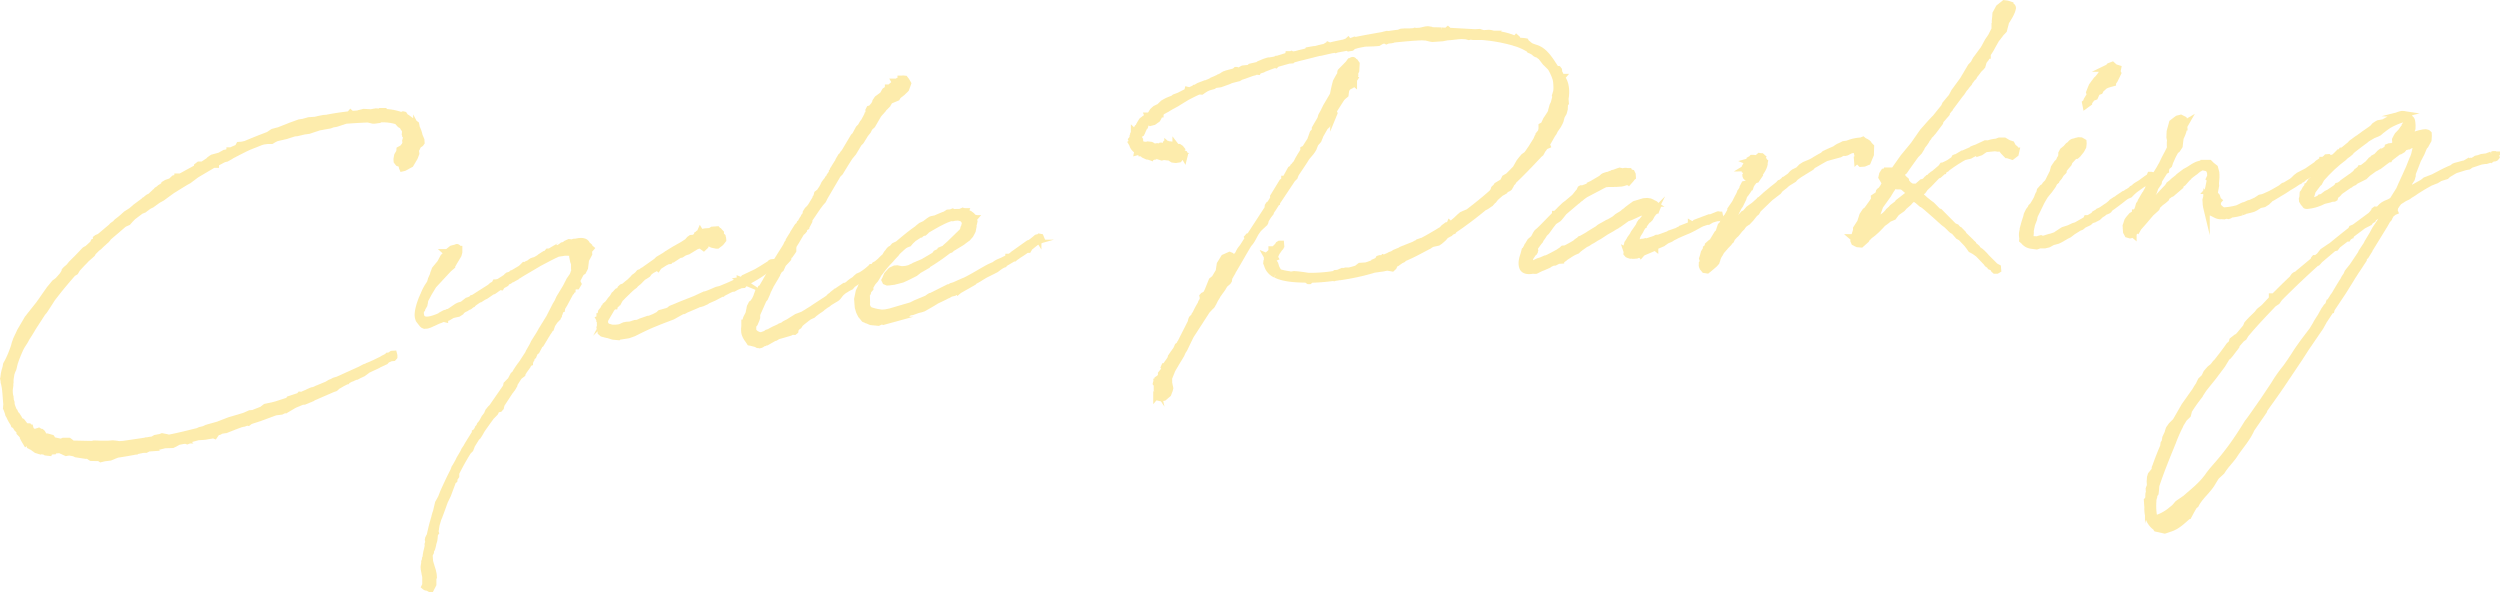 <svg xmlns="http://www.w3.org/2000/svg" viewBox="0 0 1099.88 260.56"><defs><style>.cls-1{opacity:0.4;}.cls-2{fill:#fbcf2f;stroke:#fbcf2f;stroke-miterlimit:10;stroke-width:2.86px;}</style></defs><g id="レイヤー_2" data-name="レイヤー 2"><g id="メイン"><g id="_3ページ目" data-name="3ページ目"><g class="cls-1"><path class="cls-2" d="M60.17,90.75l3.14-2.33.24-.28a2.92,2.92,0,0,0,1-.73l.75-.58.77-.32,1.86-1.71.24-.28.39-.16.48-.69.76-.45.62-.57.76-.45,1-.73.11-.41,1-.6,1.93-.66,1.37-1.28.77-.19.77-.32v-.26h.13l0,.26.52,0,.14.12.63-.44,7.75-4.24.25-.28-.77.32,0-.4.75-.58.79,0,0,.53,2-1.33,1.51-1,.36-.42,1.26-.89,3.24-.88,2.16-1.21,1.17-.21.63-.44.39-.16,0-.26h.13l0,.26a30.69,30.69,0,0,1,3.58-1.57l0-.26.47-.83,1.19-.08,1.69-.38c3.33-1.42,6.54-2.7,10-4l2-1.33,2.72-.72,5.26-2.08,3.61-1.31,1.7-.25,2.46-.7,2.88-.2,1.56-.38,2.09-.41,1.31-.09c3-.6,6.26-1.1,9.27-1.44l.91-.19.36-.43.14.13.81.2,2.5-.17.25-.15h.13l.52-.17,1.42-.36,2.25.11h.14l.66.08,2.35-.43.93.07.53.1.52-.17.12-.14.26,0-.23.41.39,0a23.3,23.3,0,0,1,8.27,1.27l.41.11.76-.32.41.1.59.89.82.47,1.95,1.44L183,54.71l.19.91,0,.39a12.92,12.92,0,0,1,1.32,3.74l.78,1.79.09,1.18c-.48.7-.62.71-.63.44l-.49.57-.51.3a3.53,3.53,0,0,1-.8,1.77l-.12.14.24,1.57-.67,1.76-1.77,3-2.79,1.52-.78.19-.16-.39-.1-1.44.47-.83c0-.13-.26,0-.27-.11l-.38.29-.51.3-.39,0c-.12.14-.12.14-.13,0l-.41-.11-.58-.75-.06-.92.28-1.6.94-1.65.07-.93,1.4-.76.36-.55.63-.44,0-.53.33-.94-.18-.65.21-.81.77-.31.26,0,0-.26-.43-.5-.55-.36-.28-.24,0-.27-.15-.25.08-.8-.1-1.44-.14-.13-.42-.23-.59-1-1-.6-.57-.62,0-.52-.54-.23a20.89,20.89,0,0,0-7.2-1l-.39,0-.51.3-2.09.28-.65,0-1.75-.41-.27-.11c-3.69.12-6.71.33-9.73.54h-.13L147.9,54.4l-1.43.23-1.29.48-4.82.87-4.52,1.5-2.09.28-3.11.75-1.06.07-2.71.85-1,.34-4.16.95-1,.46-1.27.75h-1.84l-2,.27a.78.78,0,0,1-.51.17l-5.27,2.08c-2.17.94-4.46,2.16-8.29,4.14l-.12.14-1.77,1-.91.2h-.13l-3.44,1.82-.24.28,0,.4-.39,0,0-.39-8.11,4.79L83,79.39l-1.4.76L80.21,81l-4.55,2.82-4.39,3.21L69.48,88l-2.76,2-1.28.62-2.13,1.6L62,92.73l-3.51,2.63-1.11,1.13-1.1,1.26-1.8.79-.12.14-6.72,5.75-.36.55-.49.56-2.23,2-1,1-1,.73-.25.28L40.87,111l-.35.69-2.73,2.43-.49.57c-1,1-2.22,2.26-3.44,3.67l-.71,1.23L32,120.3c-2.32,2.67-5.13,5.91-7.79,9.39L23,131.23l-3.1,4.83-.6.84-.61.7-1.79,2.76L14.54,144l-1.3,2.2-1.67,2.63-.58,1.1-1.66,2.62a56.13,56.13,0,0,0-2.93,7.2l-.61,2.55-.35.68-.33.95L5,164,4.53,167l0,1.32-.09.53,0,.79-.26,1.87A16,16,0,0,0,4.36,174l.18.65.09,1.31L5,177.1l0,.78a20.23,20.23,0,0,0,1.13,3l.28.25.32.76V182l.71.74L8.23,184l0,.26.86,1,.54.23,1.45,1.88a.27.27,0,0,1,.28.24l1.2.05.3.51.39,0,.18.65.44.63.14.12.82.47.67.08,1.55-.5.55.36.53.09.42.37.75,1.27.71.61.77-.19,1.89.53.44.63.29.37.27.12,3.22.69,1-.46,2.37,0,.84.61.57.62,8.72.18,1-.21h.13l2.52.09,3.56,0,2.1-.15,1.47.16.14.12.52,0,.67.08,1.84-.13L63.7,194l.51-.16.79-.06a12.19,12.19,0,0,1,2.09-.28l1.27-.75,2.21-.42.77-.31,2,.39.68.21.78-.05c4.17-.82,8.32-1.9,12.21-2.84l1-.46,1.69-.39,1.28-.61,5-1.41,5-1.94,1.81-.52,4.66-1.38L110,181.9l1.31-.1,4-1.59,1.5-1.16,2.86-.6.78-.19,1.3-.35,5.16-1.68.35-.56,3.49-1.16.9-.33.36-.42.67.08,2.18-.94,1.28-.62,1.15-.47,1-.21,1.28-.62h.13l.64-.3,3.46-1.43,1.52-.9.9-.33.76-.45,1.68-.51,10-4.53,1.65-.9,1.42-.5.12-.14c2.19-.81,4.09-1.87,6.14-2.8l.38-.29,1.78-.92.37-.29.13-.14.78-.06.76-.58.25-.15.79-.05.17.65,0,.65-.37.42-1.05.08-1.79.78-.61.71-3.32,1.55-.13.14-1,.47-3.71,1.71V163l-.37.29-1.38,1-1.66.77-1.15.61-.39,0-1.66.78-.52.16-1.4.76-.24.28h-.14c-1.14.61-2.16,1.08-3.05,1.67l-.89.46-1.12,1-1,.33-8.71,3.78-.37.29-3.47,1.43-.92.06-3.46,1.43-.51.3a.78.78,0,0,0-.51.17l-1.53.77-1.42.49-.49.57-1.28.61-2.61.32L113.94,184h-.13c-1.16.48-2.71.85-3.87,1.33l-.75.58-.4-.1-1.55.5-.4,0c-.13,0-.12.14-.25.15l-.52,0-.13.14-1.8.66-1.67.64-2.82,1.12-.42-.23H99.1l-.36.42-1.44.23-.76.45-1.29.36-.35.68-.48.69-.55-.22-1,.2-1.43.23-1.31.23-3,.21-4,1.07,0,.4-.77.31-.67-.21v-.13a2.38,2.38,0,0,0-.91.19h-.13l-2.08.41-.64.31-.76.45-1.28.61-3.42.11-2.21.55-.66-.08-1.44.23.17.52-2.76.19a.83.83,0,0,0-.52.17l-.89.45-1.19,0-3,.6-.12.14h-.13c-4.17.82-7.83,1.34-7.83,1.34h-.13l-.9.33-2.44,1-2.49.3-1.56.38-.69-.48-.66,0-2.9-.06-1.52-1-.92.07-4.14-.64-1-.46-2.14-.38-1.31.23-1.49-.69-1-.46c-.26,0-.4-.1-.54-.1l-1.31.1-.8-.21-.53,0-.09.67-1.44.1-.23.55-1.46-.17-.28-.24-.94-.2-.53-.09-.27-.12-.39.16-1.75-.53-1.67-1.21-1.1-.58,0-.53h.13l-1.65-.95-.25.15-.75-1.26-.61-1.15-.05-.66L8.67,190.3l0-.53h.13l-1-1-.28-.25L7,187.64v-.13l-.42-.37-.41-.23L6,186.39l-.15-.25a16.33,16.33,0,0,1-1.66-3l-.45-.76-.19-.78-.65-1.8-.15-.26.14-1.72c-.37-3.41-.35-7-1.2-9.68l0-.53-.21-1,.11-.4a16.58,16.58,0,0,1,.89-4.29v-.13l.1-.4.19-1.07.7-1.24a44.38,44.38,0,0,0,2.82-6.93A14.74,14.74,0,0,1,7,149.9l.11-.41,1.49-3.14.23-.54,3.3-5.64,2.42-3.07,2.67-3.36,4.08-5.83.48-.69,2.31-2.8,1.38-1,2-2.25.95-1.52.09-.53.49-.56,1.37-1.15,1-1.26,3-3L37.37,110l1.14-.61L41.12,107l0-.26.11-.28.77-.31.38-.29-.07-.92.38-.29,1.15-.48,2.74-2.3,2.37-2,.49-.56,1.38-1,.61-.7,1.88-1.45,2.24-2,2.14-1.34,1.87-1.58.13-.14Z"/><path class="cls-2" d="M219.6,124l3-1.93.49-.56.38-.29,1.16-.35.37-.29.25-.28.52-.17,3.29-1.94.5-.43,1-1,.41.11.75-.58.38-.16,1-.47.24-.28.63-.44.9-.33.4,0,1.26-.74a12.85,12.85,0,0,1,1.15-.61l.11-.27,1.39-.89.39-.16.12-.14.65-.18.73-.84.65,0,.15.25a1.83,1.83,0,0,0,.64-.3l2.41-1.49.53.09,1.27-.75.75-.58.91-.19.62-.57,1-.47.39-.16,1.46.16.64-.31,1-.07c2.47-.57,4.33-.3,4.71,1.25v.14l.26,0,.7.61.05.66.39,0,.28.24-.24.28-.39.16-.21.68.09,1.31-1.4,2.61-.42,3.46-.81,1.64-.88.59-.82,1.51-.81,1.64-.58,1.09.65,0,.31.64-.59,1-.66,0,0-.66-.24.41-.62.57-.46,1,0,.39-.39.16c-.12.14-.24.28-.23.41l0,.4-.37.42-2.57,4.8-.12.14a8.56,8.56,0,0,1-.83,1.38l-.09.53h-.13l-.82,1.51v.13l-.11.4-.35.56,0,.39-.49.43,0,.53-1.23,1.27-1.19,1.8-.55,1.62-.25.15-.47.83-.6.83-3.08,5.1-.51.3-.22.54-1.17,2.19-.63.44c0,.13-.11.28-.23.42l-.57,1.36-.5.43-.46.95v.13l-.12.14-.45,1.09,0,.26-.39.16-.24.28-.34.82-1,1.39-.6.83-.59,1-.11.41-1.5,1.16-1.9,3-.21.8-.82,1.38-1.09,1.4-3.7,5.67-.3,1.34-.49.56-.91.19-.27-.11-.81,1.64-1.23,1.27-.26.15-1.92,2.65-1.08,1.52v-.13l-1.33,1.81-.1.4-.94,1.65-.72,1.11-.62.57-2.13,3.45v.13l-.56,1.49-1,1q-2.85,4.56-5.28,9.48l0,1.32-.72,1-.08.79-.37.29h-.14l-2.33,6.24-1.38,2.86L194.4,224l-1.11,3-.57,1.36-.74,2.56-.11.4,0,.4-.1.4-.08.8-.1.4-.1.54.17.51-.37.42-.23,2.39-.09.54-.43,1.48-.09.53-.41,1.62-.48.82-.07.8-.35.68-.26,0,.24,3.42.69,2.32.5,1.55.39,1.82.09,1.18-.23.55,0,.39,0,2.24-1,1.93-.4,0-.41-.23-.45-.76-.23.41-.67-.09-.41-.23-.14-.12.35-.69,0-3.17-.06-.79-.17-.64-.43-2.35-.07-1.05.27-1.73,0-.53.34-.82,0-.52.23-.41a18.84,18.84,0,0,1,.46-2.94,15.52,15.52,0,0,0,.5-2.28l-.05-.65.22-.68a.13.13,0,0,0,.12-.14l-.22-1.17.1-.54.46-.95.24-.28a77.15,77.15,0,0,1,2-7.93,14.37,14.37,0,0,1,.74-2.56l.92-3.89.47-.82.82-1.51.78-2,.34-.82c1.37-3,2.75-6,4.26-8.88l.56-1.49.47-.69,1.29-2.33.23-.55.7-1.24,1.07-1.79.57-1.22.48-.7c.13,0,.12-.14.25-.28l.34-.68.47-.83,3-4.82.12-.14,0-.27.25-.14,1.08-1.53v-.27l.61-.7.21-.67.74-.85.7-1.23.58-1.1.37-.42.72-1,.57-1.36,1-1.25.62-.57,6.23-9,.19-1.06,1.23-1.28.5-.43L225.9,165l.37-.29.49-.57.35-.68,1.07-1.66.73-1,.84-1.12,2.5-3.87.12-.14.34-.81,1.65-2.89.57-1.23,2.26-3.59,1.17-2.06,3.32-5.38,2.79-5.47.83-1.38.8-1.77,2.84-4.69,1.62-3.15,1.44-2.08.11-.27.66-1.89.1-.54.33-.94-.15-.26-.4,0,0-.39.39,0-.79-1.93-.4-2,.19-.93.1-.54-.69-.35-2.9-.06-3.14.49c-2.81,1.25-5.48,2.75-8.15,4.13l-8.12,4.79-1.13.74-.52.17-.25.15-.11.27-1.78,1-.39,0-.88.73-.76.31-.38.29-.36.56-.51.29-.52,0-.25.15,0,.26-.63.44-.24.42-.67-.09-.37.29-2.26,1.61-.65.18-2.77,1.91-1,.47-1.52,1-.64.17-2.27,1.61-.36.42-.52.17-.24.28-.5.43-.26.15-.51.17-.88.59-1,.47-1,.73-.24.41-1.13.74-2.6.58-1.78,1.05-.77.31-.52,0-.25.15v.26l-.4-.1.12-.14-.26,0a18.41,18.41,0,0,1-2.44,1l-2,.93-1.79.79-1,.34-1.18.08-.55-.23-.42-.36-1.45-1.88c0-.13-.15-.26-.16-.39-.62-1.41-.4-3.8.92-7.58.44-1.35,1.13-2.72,1.7-4.08a18.2,18.2,0,0,1,2-3.57l.47-.83.43-1.48.8-1.77.2-.81.67-1.76,2.31-2.8,1.4-2.61.87-.85.5-.43.22-.54-.28-.25.4,0v.26l.52-.17v-.13l.23-.54,1.25-1,1.42-.36.14.12.38-.29c.25-.15.38-.16.66.09s.29.24.29.37a.38.38,0,0,1,.15.26h.14l0,1.32-.32,1.21-.82,1.38-1.07,1.79-.94,1.65v.13l-1,.86-.62.57-6.5,7-.36.56c-.71,1.23-1.54,2.48-2.24,3.85L187,132l-.18,1.2-.2.94-.23.41-.6,1-.1.4-.25.15h-.14a5.08,5.08,0,0,0-.05,3c.53,1.81,2.54,2.33,7.29.41l1.16-.47.24-.29,1.65-.9.65-.18.39,0,.38-.29.39,0,3.65-2.49,1-.47,1.29-.36.63-.44,1.63-1.3,1-.33.89-.46.25-.28.26,0,7.71-4.9.12-.14.62-.57,1.14-.61.35-.68.4,0Z"/><path class="cls-2" d="M278.15,126.32c-1.49,1.29-2.84,2.71-4.21,4l-.24.28-.87.85-.59,1-.35.68-.64.18-.1.53-.63.44-.1.41-.53,0-2.05,2.66v.26l-.24.28-.45,1.09-.36.55-.35.68a2.65,2.65,0,0,0,.06,2.77l.43.5.69.35.81.2.14.13a11.68,11.68,0,0,0,4.34-.18l1.66-.77,1-.21,1.71-.12,2.06-.67,1.05-.07,1.16-.48.25-.15,3.35-1.16.53,0,2-.81.89-.45,1.15-.61.74-.72,3.11-.87,1-.47.62-.57,2.44-1c2.95-1.26,5.65-2.25,8.35-3.36l4-1.86.39,0,.77-.31.9-.33,3.33-1.42,1.56-.37c1.54-.64,3.21-1.28,4.87-2.06l3.71-1.71,0-.26.27.11a1.84,1.84,0,0,0,.77-.32l.76-.45.12-.27,5.23-2.48c1.91-1.06,3.93-2.38,6.08-3.72l.36-.42.39-.16.79-.06.44.63-.37.42-1.48,1.43-1.41.62a66,66,0,0,1-10.13,6.12l0,.4-.25.28-1.05.07-1.92.8-1.4.75-.53,0-1.15.48L317.93,129l-.12.14-.27,0-3.43,1.82-2.18.95h-.13l-.51.29-.63.44-1.41.63-.38.16-.65.18-.78.18-1.41.63-4.1,1.74-1.14.61-.53,0-4.32,2.42L290,141.46l-4.23,1.75-3.32,1.55-3.7,1.84-2.32.82-3,.48-.92.06-.38.29-2.39-.23-2.43-.75-.26,0-2-.52-.7-.61,0-.66-.31-.64-.19-.78.22-.67a12.89,12.89,0,0,1,0-2.24l-.28-.25,0-.39-.15-.26.39-.16-.06-.78h-.13v-.13l.27,0,.1-.41,0-.39.12-.14v-.13l.2-.94,1-1.26.23-.54.25-.15v.13l.47-.82v-.13l.5-.43.25-.15,1.09-1.4.24-.41,1-1.13.71-1.23.38-.29,1-1.13.77-.32.25-.28.34-.68.62-.57,1-.34a33.33,33.33,0,0,1,3-2.45l.12-.27.25-.15.85-1L279,122a11,11,0,0,0,1.5-1.16l.73-.84.91-.33.49-.43h.13l6-4.25.87-.85,2.78-1.65,1-.72,3.16-1.94.26-.15,3.55-2,.89-.59,1.13-.74,1-1.12.63-.44,1.58-.11.48-.56.39-.16.11-.27.11-.41.38-.15.11-.28.13-.14.63-.31v-.13l.12-.27.15.25.39,0,.39-.16.26,0,.91-.2,1.58-.11.14.26,1.53-.9,2.1-.15.43.5c.26,0,.4.1.41.24l.71.74-.07.93.85.73.18.78.05.65-1,1.26-1.5,1.16-.39,0-1.88-.4-1.78-.93-.9.33-.31,1.21-.74.71-1-.72-.17-.52-2.06.67-3.67,2.24-1.55.5-1.39.89-.91.2-2.9,1.91-.66,0-.61.7-.79.06-1.53.77-2.52,1.62-.36.56-.28-.25-1.78,1-.38.16-1.38,1-.72,1-.89.59-1.26.75c-.13.14-.12.27-.25.28L281,123.88l-1.25,1-.61.7Z"/><path class="cls-2" d="M352.84,138.65c1.65-.91,3.29-2,4.94-3l.12-.14,6.56-4.28.61-.7,1-.74.24-.28,1.63-1.3.64-.17.37-.43,2.65-1.77.65,0,.5-.43.39-.16.49-.56.75-.58.27.11.61-.7.88-.59.49-.56.87-.73,1.41-.62,1.14-.74c.88-.59,1.75-1.31,2.63-2a.48.48,0,0,1,.38-.16l.36-.55.39,0,.41.1.43.5-.1.53-.5.44-.51.16-.38.29-.24.28-.26,0c-2.38,1.88-5,3.52-7.55,5.28l-.86,1-1.27.61-.89.59a7.52,7.52,0,0,0-1.63,1.17c-.88.59-1.57,2.09-2.45,2.68l-3,1.8-.87.72-.76.45-1.63,1.17-.25.28-.37.29-1.14.74-1.76,1.31-.61.57-1.67.78L355,140l-.37.29-2.5,2-.72,1.1-.5.3-1,1.13-.08.8-.37.29-1.06-.06-.76.45-2.33.69-2.46.7-.14-.12-1.64,1-.66.05-.24.28-2.92,1.66-.4,0-.5.3-.66.05-.37.42-.51.3h-.13l-.51.17-.41-.11-.39,0-.41-.23-.55-.23-2-.52-.54-.09-.74-1.14a7.8,7.8,0,0,1-1.52-2.93,8.47,8.47,0,0,1,.35-4.38l-.39,0v-.13h.13l.24-.41.09-.54.32-1.08,1.05-2.05L330,135l.7-1.37.63-.44.83-1.25.58-1.23.77-2.16.26,0,.5-.43.11-.4.33-.82.39-.16,1.77-3,.35-.68,1.06-1.79.56-1.36,2-3.31.22-.67,4.75-7.59.57-1.23.73-1,0-.39,1.18-1.93.48-.69.23-.55,1.9-3,.63-.44.34-.82.25-.15.36-.55.11-.27.47-.83.12-.14.36-.55.23-.54.73-.85v-.13l.08-.8.71-1.1,1-1,.6-.84,2-3.31V87l.36-.55.31-1.21.38-.29.39,0a19.15,19.15,0,0,1,1.31-2.07l.47-.82.57-1.23.72-1,.49-.56.47-.82.5-.43c.12-.14.11-.28.25-.28l0-.4.48-.69.49-.56,0-.53.49-.56,0-.4,1.78-2.89.36-.42.22-.68,1.06-1.79.26-.15.71-1.1.61-.71,4-6.74.62-.58,1.63-3,.87-.86.94-1.64.49-.57,1.4-2.6.23-.41v-.14l.5-.43.12-.27.21-.67.24-.42-.5.44-.15-.26v-.13l.35-.68.65-.18,0,.52.46-1,.86-1,.59-1,.1-.54.83-1.24,2.39-1.75L389.36,40l.88-.59.25-.28.23-.42V38.6h.13l.28.12.51-.17.49-.56.87-.72.63-.44.23-.55L393.7,36l.39,0,.15.26.63-.45.41.11.12-.14c.25-.15.23-.41.5-.3l.27,0,.1-.4,0-.4.4,0v.13l.64-.18.8.08.58.75.75,1.27-.88,2.43-1.61,1.57-1.88,1.45-.47.82-2.69,1.11-.63.44L390.44,46l-1.73,1.71-.23.41-2,2.25-2.71,4.67-1.24,1.15-.69,1.37-1.58,2v.14l-1.54,2.48-.87.85-2.48,4.13L373.83,69l-1.9,3-2.37,3.86-1,1-4.84,8.26-.82,1.37-.81,1.64-1.23,1.41-1.32,1.81-3.47,5.12-.08.8L355,99.17l-.38.16,0,.53-.89.45-.07.93-.48.57-.5.43h-.13l-2.24,3.85L349.11,108l-.19.94,0,1.32-.36.55-1,1.39-.64.31-.18,1.2-1,1.12-1.23,1.27-1,2.19-.63.44-1.06,1.79v.26l-.94,1.65-1.42,2.34a.13.13,0,0,1-.12.14l-1.27,2.6c-.12.14-.24.28-.23.41l-.56,1.49-.8,1.77-.61.71-2.85,6.4,0,1.45-.22.68-.79,1.9-.49.56-.22.55v1.84l.32.77.56.49.29.38.41.1,1.23.58,1.05-.08,1.8-.65.5-.43,1.16-.35.37-.29,1.4-.75,2.43-1.1.38-.29,1.29-.48.75-.59,1.78-.91,1.14-.74,2.4-1.49,2.19-.81Z"/><path class="cls-2" d="M382.77,126.26l.05.66-.61.7-.36.55c-.13,0-.12.14-.11.28l0,.39-.47.82.09,3.3a3.89,3.89,0,0,0,.45,2.6c.85.87.46.9,3.82,1.72l2.26.37,1.71-.12,1.95-.4,9.44-2.77,1.79-.92,5-2.07,1-.73.5-.3h.27l7.65-3.84.52,0,.88-.59,1.17-.34,4.22-1.88.52-.17c4.59-2.3,6.34-3.61,10.79-6l2.82-1.25.11-.28.76-.44,2.31-1,2.42-1.22,0-.27.4,0,1.52-.9.11-.27,6.79-4.83.65-.18a29.66,29.66,0,0,0,2.75-2.17.5.5,0,0,1,.8.07v-.13l.5-.43.53.1.48,1.15-.64.31-1.16.48-.63.3L453,108.82l-.59,1-.66,0-.5.3c-1.13.87-2.4,1.62-3.53,2.36l-.13.14-.88.59-.5.43-.39,0-4.06,2.4-.11.27-.52.17-1,.6-.25.15-1.76,1.31L433.22,121c-1.52.9-3,1.93-4.57,2.69l-.36.43-6.35,3.61-.5.43-.29-.38-1.38,1-1.55.37-1,.6h-.13c-1.65.91-3.31,1.69-5,2.46l-1.9,1.19-3.93,2.25-1,.34-1.55.37-2.19.82-1.31.22-.5.3-.5.43-1.68.51-.26,0a30.39,30.39,0,0,1-5.17,1.55l-.37.42-.65.18h.13l-2.59.71-.8-.21-1.41.63-3.19-.31-3-1.24-1.44-1.75L378,137l-.52-1.81L377.3,133l.12-.27-.15-.26-.07-.92.69-3.34.81-1.64.89-2.44.69-1.37.25-.28.32-1.08.74-.71.33-1,.71-1.23.36-.43,1.4-.75.48-.7.89-.46,1-.86.25-.15,1.23-1.27,1.12-1,.83-1.38.49-.56.6-.84.49-.43.77-.31.24-.42.61-.7,1-.47.64-.31c2.74-2.3,5.61-4.74,8.63-6.8l.25-.28,1.25-1,1.66-.78c.13,0,.26,0,.25-.15l1.5-1.16.89-.59.38-.16,1.82-.39c1.41-.63,2.82-1.25,4.23-1.75l1.14-.74,1.31-.09.77-.32.41.24a20.94,20.94,0,0,1,3-.08l.13-.14.38-.16.27.11.39-.16.12-.14.81.21V93h.13l-.11.27.41.24.39,0,.15.25h.13l.82.34.14.12c.69.48,1.25.84,1.42,1.49l.41.1-.12.27h.13l-.12.14.05.65.17.52-.2.94-.24.41.06.79-.39,2-.93,1.78-1.22,1.41-1.38,1-1.13.87-4.43,2.68-.62.58-.9.32a88,88,0,0,1-9.19,6.32l-.12.27-3.68,2.11-1.62,1.3-3.32,1.68-2.43,1.1-3.5.9-2.09.28-.92.06-.81-.34-.31-.63.23-.42.79-1.9L392,119l1.66-.78,1.06-.07.93.19,1.07.19,1.71-.12,1.56-.37,1.66-.77.52,0,.24-.41,3.72-1.58,3.42-2,1.65-1,.6-.83,1.66-.78.22-.54,1.93-.8.49-.56,1.61-1.43,5.56-5.4.48-.7.2-.94.24-.41.51-2-.14-.13-.15-.25-.3-.64-.72-.74-.94-.33-.94-.2-1.45.1-.91.2-.53-.1c-3.49,1-7.16,3.28-9.32,4.48l-1.52.9-.37.42-.62.57-.53-.09c-.12.14-.12.14-.26.15l0,.26-.77.32-.24.28-.26,0L402,104.86l-1.37,1.28-.85,1-1.29.49-.5.3c-1.13.87-2.12,1.86-3.23,2.86l-.61.84-1.59,1.69-.86,1-1.35,1.41-1.71,2L387,119.9l-.37.42-.7,1.24-.83,1.37-1.22,1.41Z"/><path class="cls-2" d="M504.26,52.18l.86-.86-.16-.38.66,0,.62-.57.95-1.52,1.12-1L510.1,47l1.61-1.57.76-.45,1.14-.61,1.54-.63.9-.33.76-.58,1.8-.65,3.31-1.69.5-.43.1-.4.81.21,2.18-1,.12-.14h.13l.64-.3.25-.15c.13,0,.25-.15.52-.17l.24-.28,1.29-.49v.13l3.59-1.44.89-.46.13-.14,1.53-.63,1.28-.62v.13l.12-.14.27,0,.37-.29.76-.45.38-.29.76-.44,1-.34,3.37-.9.62-.57.26,0,.27.12.16.38.52-.17,1.4-.75.52,0v.13l.24-.41L549,30c.27,0,.52-.17.78-.19l.37-.42,2.47-.57a3,3,0,0,0,1-.33l.38-.29,2.44-1,1-.33.65-.18.52,0,2.48-.43.5-.3.4,0,3.23-1,1.55-.5.09-.54.39,0,.15.25.77-.32.42.24,1.82-.26c1.55-.51,3.12-.75,4.8-1.26l.23-.41,2.61-.45.92-.07a35.85,35.85,0,0,1,3.77-.92l1.26-.75.41.24.12-.27.54.22c1.94-.53,4-.94,6.11-1.35l.9-.33.4,0,.62-.57.29.37a3.7,3.7,0,0,0,1.17-.21l1-.34.39-.16.4.11h.13c3.9-.8,7.68-1.46,11.47-2.12l2.2-.55.93.06c1.43-.23,2.87-.46,4.18-.55l1.29-.49,1.57-.11,2.12,0,2-.13.26-.15.66.08,1.58-.11.91-.19,1.69-.39.92-.06,1.2.18.41.24,4.23.1a14.66,14.66,0,0,0,2.38.09l.5-.43.56.49,11.53.65,1.84-.13,1.35.43c.13,0,.4.1.66.09l2.11-.15.79.08,1.21.31.27,0A28.32,28.32,0,0,1,666.11,17l.78,0,.25-.29.28.25.32.77.41.23,2.52.22.54.1.3.5,1.81,1.46a19,19,0,0,0,2.44.89c4,1.3,6.32,5.49,8.83,9.28l.93.06.29.38.06.92.46.89.31.64.43.5v.13h.13l-.12.14c1.74,2.25,2.24,5.65,1.58,9.39l.13,1.84-.37.42-.1,2.25-.42,1.61L687,51.14l-.52,2-.46,1-.58,1.09L684,57.29l-.46,1-.6.83-2.35,4.13-.11.4.16.38-.38.16-.52.17a8.9,8.9,0,0,1-1.33,1.81l-.1.4-.47.83-.87.72a4.47,4.47,0,0,1-.74.84c-3.56,3.81-7,7.35-10.59,10.77l-.11.4-.61.58-.34.81-.6,1-.37.29-1.28.61-.36.56-.76.45-.89.45L657.93,87l-.84,1.11-.38.29-1,1.13-.51.3-.38.29-.63.44-.76.45-.64.31a164.4,164.4,0,0,1-13.16,9.89l-.24.41-.38.16-.26,0-.5.43-.37.42-1.78.92-1.1,1.26-1.49,1.3-.89.59-2.59.57-1,.6-.37.29-.64.31c-3.44,1.82-6.74,3.64-10.21,5.07l-.62.57-1,.47-1.63,1.17-.78.19-.69,1.49-.62.58-2.14-.38-2,.4-3.79.53a100.34,100.34,0,0,1-15.08,3.3c-.52,0-1.17.21-2,.26l-.51.17-.41-.1c-2.35.3-5.49.65-8.92.75l-.92.07-.62.57-.39,0-.84-.6-.92-.07h-.14c-4.49-.08-8.74-.45-11.87-1.81l-.68-.35h-.13a6.49,6.49,0,0,1-3.6-4.24l-.32-.77.08-.79.23-.55,0-.39.12-.14-.16-.39.1-.4-.14-.25.27.11.1-.4.12-.14.38-.29.73-.85.45-1.08,0-.4.26,0,.66.09a23.11,23.11,0,0,0,1.86-1.85l.23-.41.51-.3.52,0,.07.92-.12.14a.53.53,0,0,1-.11.4l-.73.84-.24.41-.72,1-.46,1-.45,1.09.15.26-.39.15-.32,1.08.18.65.59.88.51,1.68,1.06,1.91a25.15,25.15,0,0,0,4.56,1l.67.22,1.57-.25,1.85.14,2,.26,2.4.35a62.48,62.48,0,0,0,11.17-.78l.38-.15.38-.29,1.18-.09,1-.46.77-.32.54.22.38-.29.78-.18,1.45,0c1-.21,2.08-.54,3.24-.89l1.5-1.16,2.63-.18c1.29-.36,2.45-.84,3.73-1.32v-.26l.38-.16.89-.46.64-.31-.27-.11.23-.41.52-.17h.13v.13L607,114l.38-.16.53,0,.5-.3.13-.14.27.12,2.18-.95.5-.3,1.29-.48.88-.59,2.44-1,.38-.29,5.65-2.25.76-.45.77-.31.24-.28,1.42-.5.26,0c2.93-1.52,6-3.32,8.88-5.11l.73-.84,1.38-1,1.06-.07.22-.55.28.25,1.65-1V97.6l1-.86,1.36-1.29,1-.86,1-.47,1.54-.63h.13c3.64-2.76,7.26-5.66,10.61-8.66l.73-1,.21-.8.86-.85.36-.56L661.27,80l.81-1.65,1.52-.89,2-2,.24-.28,1-1,1.64-2.89,1.09-1.39.86-1,1.26-.88a24.4,24.4,0,0,0,1.56-2.22l.24-.28,2.49-4,.45-1.09.5-.43,0-.66L678,58l.3-1.34,0-1.19.89-.46,1-2.19,1.9-2.9.46-1,0-.39.42-1.48.1-.41.23-.54.35-.68.73-2.83-.17-.51.53-1.76a10.78,10.78,0,0,0,.12-2.12L684.8,37a12.86,12.86,0,0,0-.29-2.22,22.74,22.74,0,0,0-2.34-5.12l-.14-.12-1-1-1.13-1.1L678,25l-.15-.12-1.38-1-.54-.1-.41-.23-.84-.73-1.1-.59-.54-.22-.31-.64-.39,0-1.51-.82a26.57,26.57,0,0,0-3.54-1.47l-.8-.21-.15-.12-1.2-.31a70.62,70.62,0,0,0-14.95-2.39v.13h-2l-1.2-.18-.78.19-1.21-.32-2-.12-1.57.11-3,.34-1.7.12-2.09.41-4.46.31-1.07-.19-1.61-.41-1.86-.13c-4.21.16-8.41.58-12.6,1l-.25.15-.91.19-1.18.09-.77.31-.69-.34c-.52,0-.91.19-1.3.22l-1.52.9-2,.14-4,.14-3.13.61-1.16.35-.78.19-.24.28-.5.43-1.31.22L593,21l-.4-.11-4.56.85-.39.16-.27-.12-1.57.25-4.93,1.13-.4,0-8.68,2.19h-.13l-1.82.52-.26,0a1,1,0,0,1-.65.18l-.49.43-.66.05-.14-.13-5.57,1.58-.63.31-.25.28-.4-.1-2.32.82-1.15.47-1.29.49-.51.3-.64.18-1.42.49-.11.27-.8-.07-.51.3-1.29.35-3.61,1.31-1.16.35-1,.59-3.5.91-1,.47-3.6,1.3-2,.27-1.17.35-.11.27-1.94.53-1.28.62-1.13.74-.63.44-.93-.07-.26,0-1.41.63-.64.3-3.06,1.54-2.91,1.78-.76.46-.88.58L515,46.94l-1.64,1-1.15.61-1,.59-.25.29-.49.43,0,.39-.26,0-.45,1.09-.58,1.09-.38.29-1.26.88-1.42.37-.7-.48-.14-.13-1.36,1.29v.13l-.11.4h-.13l-.34.82-.68,1.5-.34.81-.12.14-.12.27-.25.15-.52.17-.74.71-.22.68.54.09.6,1,.08,1.18.45.76.28.24.25-.15.81.21,1.06.06.52-.17,1.46.16.27.12.42.36.41.11.28.24,1.3-.22.68.21.56.49,0,.53.36-.42,0-.4-.28-.24-.27-.11.51-.3.26,0,.95.33.25-.15.4,0,.11-.27.1-.41.12-.27.52,0,.3.5v-.13l.14.12v-.13l.78-.18.67.08,0,.66.93.07.65-.18.42.36,0-.39.29.38.81.2.39,0,.7.48.29.37-.13.14.33.9-.21.81.79-.06.55.23.15.38-.2.81-.15-.25-.7-.48-.41-.24.25-.15-.27-.11-.24.28h-.13l-.36.55.28.25.16.38-.72,1-1.44.23-1.33-.17L514.15,69c-.12.14-.25.15-.52.16L512.3,69l-.52,0-.65.18-2.43-.76h-.13l-.14-.12-.26,0-.28-.11-.11.27-.12.14-.5.43-.66,0-.66-.08V69l-.95-.33.14.12-.26,0-.54-.23-1-.46-.7-.61v-.13l-.26,0v-.13l-1.23-.58-.65.18.1-.53a4.51,4.51,0,0,1-2.32-2.88l-.3-.51.26-.15,0-.52-.32-.77.61-.7-.14-.13.12-.27,0-.52.23-.41,0-.4.47-.82-.14-.13V58l.14.13.24-.29.24-.41h.13l.24-.28.35-.68h.13l.84-1.25V55l.47-.82.71-1.11,1.13-.87Zm33.59,74.59-2.16,3-.35.69-.71,1.1-.81,1.64-.71,1.24-.74.71L531,136.61l-7.15,11.06-.35.69-.46.95L521,153.55l-.71,1.11L519.7,156l-2.24,3.72-1.54,2.62-.23.41-1.57,3.94V167l.15.26,0,.26h-.13l.23,1.43.39,1.82-.2.81-.67,1.76-1.87,1.58-1.17.22-1.34-.3-.3-.51-.18-.65-.24.28,0-.39.26,0,.1-.4.22-.68,0-.52c0-.13-.14-.13-.15-.26a3.9,3.9,0,0,1-.08-1.18H509v-.13l.12-.14.21-.81-.27-.11-.44-.63.21-.81.33-.94,1.13-.74.12-.27.36-.43.09-.66,0-.4,1-1.25L512,163l.59-1-.43-.49.12-.28h.26l.37-.43,2-2.78.11-.4.24-.28,0-.4.84-1.24.72-1,.61-.83.34-.69.34-.81.26-.15v-.13l.37-.29.37-.42.1-.41.36-.55,4.29-8.48.11-.27.2-.94.23-.55,1-1,.22-.67.37-.43a44.6,44.6,0,0,1,2.33-4.38l.22-.68.35-.55.34-.82.11-.4-.2-.91.25-.28.89-.46.37-.29.7-1.37,1.8-4.48,1.25-1,1.89-3.17.08-.66.36-2.4,1.78-2.9,2.43-1.09.54.22.17.52-.25,2,.67.21,0,.53-.24.41-.48.7-.1.4,1.31-2.07.11-.27.47-.83.58-1.1,1.1-1.26.34-.82.59-1,1.09-1.4,2-3.17.22-.68-.15-.25.25-.28.52,0,8-12.3.18-1.2.36-.56.51-.3,1.54-2.48-.06-.79,3.79-6.2.27,0,.83-1.25,0-.26.4,0,2.34-4.25.51-.3.49-.56.11-.27.25-.15.48-.7,1-1.12,0-.26.7-1.37.48-.7.11-.27,1.54-2.48,0-.66.63-.31,2.38-3.73.77-2.16.33-.95,1-1.12-.06-.92,2.47-4.27.31-1.21L582.43,49l1-2.05,3.07-5.23.69-3.35.62-2.42,1.29-2.33.83-1.25a.79.79,0,0,1-.06-.92l3.33-3.4.72-1,.26,0,.25-.28c.5-.3.89-.46,1.19.05l.44.63.26,0,.44.63-.18,3.05-.46,1,.06.92-.31,1.21-.25.28.28.12-.36.55-.09.66.15.26v.13l-.14-.12-.59,1-.26,0-.26.15-.23.41-.64.31-.26,0-.36.55-.61.71-.19,1.06-.17,1.34-.87.72-.75.71L587,48.24l-.22.67h-.13l.17.52-.25.28-.09.53.27.12-.11.27,0-.26-.46.95-.27,0-.36.42-.27,0-.24.28h-.13l-1,2.05v.13l-.19.94-.62.57-.25.28-2.11,3.71-.11.41L580,61.66l-1.35,1.54-.78,2-.47.82-.72,1L575,69l-.48.7c-1.42,2.34-3.11,4.7-4.53,6.91l-.45,1.22-1,1-6.81,10.24v.13l-.25.15-.24.41-.11.27-.95,1.52-1.08,1.53-.1.53-1,1.26-1.19,1.93-.2.94-.23.41-2.73,2.56-1.56,2.22v.14l-.82,1.51-.7,1.23-.6.84-.61.7c-2.37,3.86-4.83,8.39-7.2,12.25v.13l-1.41,2.47-.09.54-.09.66-.36.56-1.37,1.15Z"/><path class="cls-2" d="M718.51,103.18l.11-.27.24-.41L721,99.44l.45-1.09.37-.42.11-.27.38-.29,1.45-1.82.48-.69,0-.26.15.12.3-1.34-.14-.12-.67-.09-1.18.08-1.55.51-3.71,1.71-.9.32-.64.18-3.65,2.63h-.13l-1,.73-.9.46-.88.59-2.92,1.66-2.9,1.91-1.15.61-1.89,1.19-.64.31-1.51,1-.77.32L695.3,109l-.75.58-.75.71-1.15.48-1.15.6-3,1.93-.24.28-1.26.88-.26,0v.13l-1.18.08-1.53.77-1,.07a5.51,5.51,0,0,1-1.27.62l-.5.43-2.57,1.11-.51.16-1.92.93-.25.15-.38.16-.4,0-.79-.07h-.14c-2.08.41-3.81.13-4.44-1.28-.65-1.67-.26-3.67.51-5.84l.42-1.61.38-.16.1-.53.47-.83.23-.54.25-.15v.13l.21-.68.83-1.37,1.37-1.16.25-.28.93-1.78.48-.69,1-.86L678.7,100l5.54-5.66v-.13h.13L686,92.65l.37-.42,2.1-2,1-.73,3.24-2.74.13-.14,1.45-1.81.61-.71.46-1,.26-.15.93.06.37-.29.9-.32.52-.17.65-.18.49-.43v-.26l1-.47,4.06-2.4.74-.71.5-.3,1-.33.27.11.25-.15,1.16-.48.39,0,.63-.44.91-.2.77-.32.9-.32.52-.17,1.34.3.78-.19.78,0,.54.09.26,0v.14l.53,0,.41.23.15.26.53.09.31.64.08,1.18-.37.29c-.11.41-.48.7-1.34,1.68a.77.77,0,0,1-.92.07l-1.41.49-.91.2-2.37.16-2.12-.11v.13l-.52,0v-.13l-.27,0-.9.2-.92.06-1.79.92-2,1.06-2.92,1.53-2,1.06a21.53,21.53,0,0,0-2.13,1.6c-.12.15-.12.15-.13,0l-1.12,1-.12.14-.26.15-5.6,4.74-.49.57-1.09,1.39-.86,1-.88.59-1.14.74-.36.42-1.09,1.4-.25.28-.23.41L680.29,102l-.38.29-.24.29-.38.29-.22.54-.36.55-.26,0-.22.68-.48.69-.22.54-.61.71-.61.83-1.2,1.67,0,.26.19.78-.12.27,0,.26L675,111l-.5.44-.36.55-.6.83-.47.83,0,.26-.12.27.06.79.29.37.44.63.41.24,2.69-1.24,1.16-.35,1.79-.79h.13l.65-.18c1.66-.78,3.32-1.68,5-2.59l.63-.44.88-.59.62-.57,1.05-.08c1.4-.75,2.93-1.52,4.32-2.41l.62-.57.89-.46v-.13l.25-.15.37-.42.52-.17,1.9-1.06,1-.6.88-.59,3.42-2.08.87-.72,3.56-2,.77-.32,2.28-1.34,1.12-1L713.78,94l.62-.57,1-.73.62-.57L717.53,91l1.63-1.17,4-1.2,1.57-.11,1.2.18,1,.46.55.36a1.47,1.47,0,0,1,1.12.84v.14l.27.11,0,.52-.1.41.26,0-.11.27-.14-.12-.24.28-.24.41-.23.55-.74.71a3.26,3.26,0,0,1-.6.83l-.82,1.51-.74.71-.38.16-1.45,2-.25.28v.13l-.25.15-.72,1.11-.23.41-.23.54-.95,1.52a3.65,3.65,0,0,0-.46,1l-.32,1.08-.12.14a1.81,1.81,0,0,0-.17,1.33c0,.39-.12.14.41.23.13,0,.27.12.41.11l.64-.18.92-.06.26-.15.92-.07.64-.18.27.12c.91-.2,1.68-.52,2.85-.86l1-.34.89-.46.79,0,4.5-1.64.38-.29,1.42-.49v.13l1.67-.64,1-.6.52-.17.49-.43L744,98.89l0-.26.41.24,1.15-.48.37-.42L752,95.69l.65,0,3.21-1.28a.48.48,0,0,1,.41.11l.26,0,.19.91-.49.43-1,.07-2.2.68-1.52.9-.53,0-2.06.67-1,.47L745,100.27l-2.17,1.08-2.44,1-2.82,1.25-.51.3-1.27.62-.63.44-1,.47H734l-.9.46-1,.73-.39.15-.24.29-3.33,1.42,0,.26-.15-.12-1,.46-.11.28-2.18.94-1.92.79-.62.58-.12.14-.16-.26-.38.16-.24.28-.28-.11-.12.14-.9.33-1.44.1-.27-.11-.92.06-.68-.22-.54-.22-.43-.5.08-.67-.17-.51a2.65,2.65,0,0,1,0-1.72l.32-1,.1-.53.84-1.25.34-.68,1-1.39Z"/><path class="cls-2" d="M760.06,100.14l-.23.55,1-1,1.74-1.44.5-.43.25-.15.27,0v-.13l1-.47-.56-.49.79,0,2.2-2.4.4,0,2-2.24,2.27-1.61,2.11-1.87.24-.28h.13l2.36-2.14.12-.14,3.5-2.89V83l2.25-1.75.61-.7.52-.17,1.12-.87.25-.28H785l2.52-1.76,1-1.12.75-.58,1.92-.93,1.35-1.41,1.39-.89,2.7-1.11,1.14-.61a45.47,45.47,0,0,1,4.19-2.41l.74-.71,2.3-1.08,2.31-1,.37-.29,1.14-.73,1.41-.63.89-.46,1.7-.25a17.92,17.92,0,0,1,6-1.34l.77-.32.57.49a4.86,4.86,0,0,1,1.65.94.64.64,0,0,1,.29.51l1,1L823,68l-1.35,3.26-1.54.63-1.45.1-.85-.86-.09-1.31-.62.57-.05-.66.26-.15.08-.66L817.2,68l-.38-1.69-.58-.62-2,.4-1.78.91-.65.18-1.06-.06-1.4.76-.78.19-5.18,1.42C801,70.75,799,72,798.24,72.4l-.77.45-.61.7-5.06,3.12L789.92,78l-.74.85-2.4,1.48-.63.44-1.12,1-1.88,1.45-.72,1L778.8,87l-5.32,5.13-.71,1.23-.87.72-1.58,2-1.47,1.56-.51.3-1,.73-.86,1-.11.27-1,1-1.09,1.39-.61.7-.5.43L762,104.76l-.46,1-.5.43-.48.69-1.23,1.27-2.07,2.39-.59,1.1-.48.69-.57,1.23-.21.81-.11.27-.22.67-.73.85-2,1.72-1.25,1-1.2-.18-.72-.87v-.13a1.56,1.56,0,0,1-.36-1.3l0-.52.24-.29.29-1.6-.25.28-.17-.51.33-1,.42-1.61.83-1.38.11-.27,0-.27.5-.43.35-.68,0-.26,1.12-1h.26l.37-.29,1.42-2.35.83-1.37.39-.16.56-1.36.65-2,.86-.85.21-.81,1.32-1.94.37-.29,1.53-2.74,0-.53,2-2.91,1.16-2.33.47-.82.57-1.23.11-.4.24-.28.83-1.38,0-.39.7-1.37.77-.19.42.24.72-1,.33-.94.09-.67,0-.4-.54-.22.36-.42-.11.27.36-.55-.14-.13-.48.7c-.61.7-1.19.08-1.23-.58l.24-.28,0-.26.11-.4.35-.69.11-.27-.29-.37-.12.14-.68-.22,0-.39.25-.29.51-.16H768l.25-.15-.26,0-.17-.51.47-.83.69.35.35-.68,0-.53.1-.4-.27-.11.65-.18,0-.66.26-.15.26,0,.49-.56.65,0,.93.07.67.09.51-.3,0-.27.5-.43.53.1.39,0,.28.25-.12.14-.64.3A2.47,2.47,0,0,1,776.23,71l.14.12-.1.41c.11,1.57-1.08,3.5-2.4,5.31l.15.26-1.32,1.94-.78.18-1.09,1.4-.48.69-.33,1h-.13A21,21,0,0,1,768,85.2c0,.13-.13,0-.13,0l-.7,1.24-.21.81-.46.95-1,2.05-.73,1-.22.54-.7,1.37-1.4,2.61-.78,2-.7,1.37-.61.7Z"/><path class="cls-2" d="M860,44.72l-2.29,3.06v.14l-.49.56-.84,1.11,0,.4-2.68,3.09-.21.81-2.9,3.89-1.22,1.41-.62.57-.35.68-.85,1-.1.4-.84,1.25-1,1.25-.34.82-.95,1.52-1.6,1.69-4.08,5.7-.84,1.24-.38.29-.63.31-.28-.11-1.17,2.06.67.22.39-.16.8.21.15.25,1.13,1,.18.78,1.15,1.24,1,.59.85.73.09-.53.66,0,.43.5.51-.17.23-.54,2-1.73.39,0,.51-.3.4,0,.35-.55.37-.43h.26l.48-.7.77-.31.36-.56.75-.58.88-.59,2.87-2.44.6-.84h.26l2.55-1.24,2.14-1.47.47-.82.39-.16.53,0,.24-.28,2.28-1.35.39,0h.14l.37-.29,3.2-1.41.25-.29.77-.31,1-.34,3.32-1.55.64-.31.39,0,.28.12,1-.21a12.58,12.58,0,0,1,3.12-.61l1.29-.49,2.24,0,1.79,1.06,1.35.43.61,1.15.15.25.27.11.56.49.33.9h.13l-.3,1.34-1.51,1.16-2-.65-.26,0-1.43-1.48-1.15-1.37-.55-.36-.77.32h-.13l-1.2-.18-4.2.42-2.14,1.47-.51.17v-.13l-.53,0-1,.2-.39,0-1.53.77-.76.44-2.47.57a61.73,61.73,0,0,0-7.7,5l-.24.28-.39.16-.63.44-.11.27-.26,0c0,.13-.13.14-.25.28v.13L853,77l-.64.18-3.82,4L847,82.58,846,84l-1.89,1.32,2.54,2.33.56.49,1.68,1.34,1,.72L852.65,93l.68.21,6.24,6.3,1.09.45.86,1,.55.22,1.56,1.61.45.76.42.36,2.55,2.47.43.49.56.49.18.65.68.35.7.61,0,.39.84.6,1,.73.56.49,1,1,1,1.12,3.83,3.82,1.09.59.08,1-.51.3-.79,0-.42-.36-.46-.9-.54-.22.11-.27-.53-.1-1.53-1.08-.44-.63-3.56-3.71-1.67-1.2-1.51-.82-.87-1.26-.88-1.13-2.7-2.84-1.1-.59-1.86-2.11-1-.59-2.26-2.22L855,97.86l-3.66-3.31-4.5-3.91-1.39-1h-.13l-1.54-1.34-1.53-1.08-.28-.24-1.5,1.29-.73.84-2,1.72-.85,1-2.52,1.76L833,95.43l-1.93.8c-.87.72-1.75,1.44-2.63,2-.25.15-3.29,3.93-6.58,5.87v.27l-.37.28-.47.83-2.24,2-1.59-.15-1.37-.69-.32-.77.18-1.2h-.26l-.28-.24.52,0,.23-.54.21-.81.43-1.35h.13l0-1.19,1.79-2.76,1-3.1,1.19-1.8.75-.58,1.21-1.67,1-1.39,1-1.52-.07-.92,1.51-1,.49-.56.2-.94.24-.28.51-.3,1-1.38.58-1.1.46-1-.55-.35L827.84,78l.31-1.34.71-1.11.78-.18.66,0,0-.26.39,0-.11.27.28.25.68.35.82.34,5-7.09,4.5-5.46L846,57.84,849.4,54l1.47-1.56H851L855.37,47l.46-1.09,2.8-3.36,1.16-2.19,3.86-5.29,3.42-5.78L868.3,28l.93-1.78,3.5-4.74,1.87-3.43L876,16l1.39-2.73.47-.83,0-.52-.26,0,0-.4.27,0-.16-2.23.23-2.39L878,6l1.4-2.6,2.37-1.89,1.33.17,1.35.44.05.65c.52-.16.93.07,1,.73-.37,2.14-1.81,4.22-3,6.15l-.93,3.63-1.35,1.41-.48.69-1.09,1.4-.37.42-1.41,2.48-.82,1.5c-.58,1.1-1.31,2.08-1.9,3l.26,0,0,.26-.26,0-.12.14-.11.41-.21.67-1,1.26-.64,2.15-.61.71-.38.29-.73.84-.48.69-1.33,1.68-.23.54-.12.14-.26.15L866.48,36l-.23.55-1,1.12-.48.69-.73.85L863,40.81l-.61.71ZM829.4,94.63l1.11-1.13.36-.55,1.12-1,.61-.7,2.13-1.6.36-.55,5-3.91.13-.15-1-1.11-2-1.71-.68-.22-.55-.36-.53,0-.11.27h-.13l-.16-.38-1.7.25h-.13l-1.2,1.66-1.42,2.35-3.49,4.86L825.93,94l-1.66,2.76-.19,1.07.56.48L828,95.65Z"/><path class="cls-2" d="M924.21,94.47,923,95.61l-1.79.92-1.16.34-.63.44-.11.28-.38.29-1.66.77-1.15.61-.11.27-.37.29-.91.33-1.89,1.19-.76.45-1.88,1.45-1,.47-.76.44L907,105l-1.15.61-.77.32-2.07.54-1.78,1-1.55.37-2.25,0-1.41.49-2.53-.35a5.11,5.11,0,0,1-3.17-1.89l-.57-.49.08-.8a6.88,6.88,0,0,1,.15-3.57l0-.52.74-2.7.86-2.7.2-.93.81-1.64.85-1.12.22-.54.74-.71c.24-.42.48-.83.83-1.38l.94-1.65.33-.95.34-.81.37-.43.3-1.34,1.1-1.26.76-.45.47-.82,1.11-1.14,2.2-4.37.52-2,1.31-1.94.87-.85.45-1.09.5-.43.17-1.33,0-.66.59-1.1.87-.72.38-.29.26,0,0-.26.86-1,.88-.59a2.26,2.26,0,0,1,2-1.2c.13,0,.27.11.41.24l.37-.29.12-.28.77-.18,1.07.06,1,.59.05.65-.16,1.47-.82,1.51-1.22,1.53-.36.42-.5.43-.26,0-.77.32-2.09,2.26-.22.67-.11.28-1.71,2a1.89,1.89,0,0,1-.49.57l-.07.79-1.11,1.14-.83,1.37-1,1.13-.22.54-.88.72-.46,1-.23.41-1.45,2L899.73,86l-.83,1.38-.71,1.23-1.27,2.6a9.74,9.74,0,0,0-1.2,1.67L895,95.33l-.19,1.07-.9,2.3-.59,2.81.05.79-.15,1.6c.35,1.16.49,1.28.5,1.41l.54.23.78-.19.39,0,.93.06.77-.31.78-.19.54.22.66,0,2.71-.85.4,0c.63-.31,1.41-.49,2.18-.81l.63-.44,1.51-1,1.14-.74,2.58-.84,2-.94,1.16-.34,4.44-2.55.23-.55.78,0,2.29-1.35.12-.14.23-.41,1-.6.39,0,.36-.55.77-.32,1-.6,1.26-.88,1.14-.74,1.37-1.15.36-.42,1.52-1,.63-.31.5-.43,2.65-1.77.39,0,.88-.72.63-.31.63-.44c.27,0,.26-.15.39-.16l.61-.7.89-.46.49-.56.88-.59,1.27-.75.63-.44c1-.73,2.13-1.6,3.52-2.49L946,77l.39,0,.4.11.45.76-.36.55-.37.29-.76.45-.24.41-.27-.11h-.13l0,.26-1.64,1-.4,0-3.89,2.78-1.12,1-1.11,1.13-1.16.48-.76.45c-2.37,1.88-4.63,3.62-6.77,5.09l-.48.69-.37.29-1.54.64-.38.29-.24.28Zm7.07-61.2-.93,1.91-.48.69-.35.56v.13l-1.3.35-1.16.35-1,.46-1,.87-.12.14-.51.3-.58,1.09-1.29.49-.91,2-1.29.49-.48.69L919,45v.26l-1.38,1-.2-1,.5-.43c0-.13.23-.42.2-.81l1.42-2.34-.33-1,.78-2,.34-.81,1.2-1.67.85-1.12.25-.15L924,33.25l.47-.7,1-.73.71-1.1h.14l.48-.56-.26,0,.64-.31,0,.26.85-1,1.29-.49,1.12,1,1.35.43-.29,1.47.31.64Z"/><path class="cls-2" d="M944.05,85l.35-.68.12-.14.7-1.37L946,81.2l1.3-2.2.33-.82,2.5-4,.58-1.1.36-.55,1.38-2.87,1.17-2.19,1-2,.42-1.62-.06-.79-.26,0,0-.26.24-.28-.41-2.08.09-2.52.21-.8.84-3.1L958,52.25l1.43-.36,1.37.69.32.77.07,1,.51-.3-.24.42-.26,0-.25.28-.2.8c0,.13.15.26.16.39a16.16,16.16,0,0,1-1.65,4.73l-.41,3.59-1,1.52-.75.58L956,68.36,955.27,70l-.57,1.23-.43,1.35-1,.86-.22.55-.21.8,0,.27-.51.29-2.49,4-.19,1.07-1.44,2.08-.66,1.89-2.45,4.53L944.66,90l-1.29,2.21v.13l-.22.67-.25.15-.34.82-.45,1.22a16.14,16.14,0,0,0,1.34-1.68l.36-.55.12-.14.34-.82.75-.58.37-.42.72-1,.75-.58,1.1-1.26.63-.44c1.59-1.7,3.18-3.52,4.91-5.23l.6-.83.24-.41,1.13-.87.74-.72,2-1.59.36-.42,2.89-2.18.64-.31c1.14-.61,2.14-1.34,3.16-1.94a9.55,9.55,0,0,1,4.26-1.35v-.13l2.51,0,1,1,1.39,1.09.54,2.08.07.92,0,1.32-.15,1.59-.07.93.07,1L974.27,85l0,.26,1,1.12L975.8,88l.28.24-.24.28-.2.94.07,1,.59.88.56.49,1.12.85a29.11,29.11,0,0,0,6.4-1l2.55-1.23.78-.19,1.66-.77.78-.19,2.43-1.09,1.77-1.18,1.17-.22,1.15-.47,2.18-1c1.53-.76,3-1.66,4.57-2.56l1.25-1,.65-.18,3-1.8.87-.72,1-1,1.13-.87,3.56-1.83,4.28-2.94.49-.56,1.77-1.18.39,0,0-.26.4,0,1.13-.87.24-.28.79-.06.43.5,0,.53-.38.29-.64.3c-2,1.46-4,3.06-6.15,4.53l-1,1.12-.9.33-.88.59h-.26l-1.51,1.17-.24.28-.52.16c-.13,0-.25.15-.37.29l-.25.29-.63.3H1011a41.8,41.8,0,0,1-4,2.53l-2,1.33L999.62,87l-.52.17-.12.14-1.61,1.57-1.39.88-1.82.4-1.89,1.18-.9.46-1.16.35-1.56.37-.91.2-.5.3-.52.16-.39.16a26.53,26.53,0,0,1-3.11.75l-1.7.25-.63.44-.51.17-1.07-.19-.77.32L977.48,95l-.27,0c-1.56.24-3-1-4.46-1.54a3.1,3.1,0,0,1-1.82-1.59l-.17-.51a10.16,10.16,0,0,1-.28-2.1l-.09-1.31.41-1.61.49-2.41h-.13l.25-.28,1-4.82h-.13l-.28-.25.46-1c.12-2-.38-3.54-2.12-3.82-.79-.07-1.08-.45-2.11,0l-1.26.75-1,.86c-.13,0-.12.14-.25.15l-2.63,2-.24.41-.37.29-2,2.25-1,.6-.21.81-3.86,3.3-.52.17-1,.73-.52.17-.45,1.09-1,.86-.38.29-1,.73-.87.85-.5.43-.45,1.09-1.24,1.14-1.12,1c-1.83,2.11-3.53,4.21-5.49,6.33l-.47.82-.14-.12L939.17,102c-.13,0-.13,0-.26.15l-.11.27-.38.16.15.26,0,.26-.43-.37-.35.56-.65.17-1.08-.32-.61-1.14-.18-2.63.76-2.3.6-.83,1.23-1.41,1.52-.89,0-.4h.13l.27.11,0-.52.37-.29.45-1.09L941.1,90l.6-.83.22-.68,1.77-3Z"/><path class="cls-2" d="M945.25,218.37v-.13l.06-1.06.23-.41-.12-1.71.56-1.49-.12-1.7L946,210l.32-1.08,1.46-1.82.12-.14c0-.13.11-.27.11-.4l.07-.8.34-.81c1-2.84,2.11-5.7,3.36-8.55l.17-1.34.48-.69.28-1.73.46-1,.57-1.23.21-.8.33-.95,1.08-1.53,1.85-1.84,3.88-6.74,4.81-6.8a24.47,24.47,0,0,1,1.66-2.63l.11-.4.69-1.37,1.49-1.42.92-1.92,1.46-1.68,1.25-1,.61-.7.61-.84.62-.57c1.57-2,3.39-4.33,5.43-7.24l1.11-1,.32-1.2,1.5-1.17h.13l1.13-.88,3.16-3.78.57-1.36.73-.84,1.23-1.28,1.61-1.56.86-.85.85-1.12,2.12-1.73,3.32-3.53.21-.68,0-.52.39,0,.65-.18c2.84-2.83,5.55-5.53,8-7.82l.11-.27.6-.83.38-.29,1-.47a7.75,7.75,0,0,1,1.12-1l6-5,.22-.67.24-.29.66,0,1.38-1,1.58-2,3.28-2.21h.13c3-2.45,6-4.9,9-7.22l.34-.69,1.16-.48,7.28-5.39.85-1h.13l.5-.43.08-.67.38-.29,1.06.06.51-.3,1.23-1.27.75-.58,1.14-.61,1.54-.64,1.27-.74.12-.15,2.49-4,.13-.14c.47-.82.8-1.77,1.37-3l2.06-4.5.23-.54.91-2,1.35-3.4h.13l.87-2.56.71-3.09,0-.53-.44-.63-.14-.12-.26.15-.39,0-.67-.09-1.4.76-.93-.06-.24.28h-.26l-.63.45-.24.41-.36.42-1,.6-.53-.1-.37.42-3.63,2.77-.24.41-.39,0-4.26,3.2-.39.16-.76.45-.89.45-2.76,2-1.49,1.43-4,2-.24.28-.38.29-.77.32-.88.59-.12.14-.39.16-4,2.79-1,1.12-.75.58-.37.42-.21.81-.25.15-1.05.07-.9.33-2.34.56-.52.17A18.58,18.58,0,0,1,1015,90.5c-.52,0-.8-.08-.82-.47l-.72-.74-.59-1-.06-.79.22-.67.13-1.86.37-.42.11-.27.59-1c0-.13.12-.27.24-.41s.5-.43.6-.83h.13l1.43-2.21.74-.71,2.45-2.68.36-.56.51-.3,1.23-1.27.12-.14.87-.85.11-.27,1.12-1,1.19-1.8.74-.71.4,0,.87-.73.62-.57,1.11-1.13h.13l.52-.17.25-.15.23-.41.4,0c1.62-1.3,1.75-1.44,3.37-2.74l.61-.7,2.76-2,.39-.16.49-.43,1.39-1,.37-.29,2.89-2,1-.73.85-1,.88-.59.77-.45,2.34-.42c3.68-2.11,7.26-3.81,8.46-3.63a6.3,6.3,0,0,1,2.14.51c.56.36.89,1.39,1.45,1.75s.67,3.91.43,4.32l-.23.41-.07.93-.43,1.35-.34.82.88-.59,3.36-1,1.82-.39,1-.07.81.2.42.37.06.92-.13,1.86-.82,1.5-.47.83-.61.7-1.13,2.72-1.52,2.88-2.35,6-.06,1.06L1061,78.7l-1.07,1.66-.52,2-.47.82-.58,1.23-.12.14,7.62-4.23,1.25-1,.9-.33,2.57-1,3.83-2a42.19,42.19,0,0,1,4.34-2l.75-.58.66,0,.23-.41,3.37-.9h.27a1,1,0,0,0,.51-.17l.25-.15v.13l1.55-.5.38-.29.14.12c.12-.14.25-.15.51-.17l.13-.14.38-.16.89-.46.63-.44,1-.2,1.42-.5,2.22-.29,2.06-.8a.65.65,0,0,1,.54.23l.5-.43.4,0,.55.36.19.78-.37.42-.39.16-.78,0-.63.44-.14-.12-.51.3-1.68.51-.53,0-1.69.25-4.52,1.5-1,.73-1.31.22-1.16.35-2.71.85-.9.33-3,1.79-.74.72-2.71.84-1.64,1-2.57,1c-2.55,1.36-4.19,2.4-6.34,3.74l-1,.73-1.64,1-1,.73-1,.46h-.13l-2.78,1.78-1,1.26-.12.27-.6.83-.28,1.61.16.38-.39.16-.87.72-.38.29-.59,1-.34.81-.37.42h-.13l-1.41,2.48-6.75,11v.13l-1.54,2.48-.26.15-.71,1.11,0,.39-2.62,4h-.14c-.69,1.37-1.54,2.48-2.37,3.86l-1.18,1.93-2.49,4-5.26,7.89-.1.41h-.13l-2.75,4.15-.36.55-1.52,2.75-6.34,9.28-2.86,4.43L1004,169c-2.51,3.74-5.16,7.36-7.8,11.1l-.21.68-5.51,8c-1.71,4-4.65,7.19-7,10.65-1.66,2.76-4.27,5.05-6,7.95L975,209.69l-.71,1.11-1.42,2.34c-2.15,3.19-5.16,5.51-6.9,8.93l-.63.44-1.06,1.79-1.4,2.61c-.13,0-.12.14-.25.15-2.49,2.15-4.71,4.42-7.81,5.43l-2.45.83-3.62-.81-.3-.5a8.13,8.13,0,0,1-3-3.88,3.74,3.74,0,0,0-.19-.91,13.09,13.09,0,0,1-.41-3.93l-.22-3.15.49-.57A3.84,3.84,0,0,0,945.25,218.37Zm93.61-107,.1-.4,1.91-2.9h.13V108l.58-1.23,2.24-3.72,1.17-2.2,3.7-5.53,1.49-3.27-.25.14c-2,1.2-3.92,2.52-5.8,3.84l-.23.55-1,.6-.48.69-2.68,1.37-5.27,3.94-.11.27h-.13l-.51.3,0,.26-.63.44-.23.41-.53,0-3.88,3-.84,1.11-.91.2-6.11,5.18-1,1.12-.26,0c-5.59,5-11,10.14-16.21,15.39l-.37.42-1,1.39-1.51,1c-4.18,4.38-8.24,8.62-12,13.11l-.25.28-.83,1.38-1,.73-2.2,2.53-.09.53-.73,1-.24.28-1.69,2.23-.86,1-.63.44-2,3.31-3.86,5.15-4.37,5.45-2.27,3.46a67.44,67.44,0,0,0-4.2,6l-.52,2-1.61,1.56-1.77,2.9a.46.46,0,0,1-.11.4,65.18,65.18,0,0,0-3.07,7c-2.59,6.38-5.19,12.63-7.37,19.25v.13l-.13,1.86-.17,1.33-.6.83,0,.66-.32,1.08c0,.26-.09.53-.08.8l0,.39a26.1,26.1,0,0,0,.31,6.31c.15.26.17.52.31.64l1.46.16a19.89,19.89,0,0,0,5.21-2.87l2.13-1.73,1.46-1.69,3.4-2.34c3.35-3,7-5.64,10.12-10.08s8-8.09,17.36-23.52l-.12.27c2.3-3.06,4.45-6.25,6.61-9.3l4.9-7.34a62.38,62.38,0,0,1,5.28-7.5c1.69-2.36,3.36-4.85,4.9-7.33l.48-.7,2.16-3.05,4.11-5.44,1.42-2.34.58-1.1,1.67-2.62,1.52-2.74.72-1,.24-.41.74-.71.12-.14.33-1,.27,0,.12-.14,0-.26,1.54-2.49.37-.42c1.29-2.2,2.59-4.4,4-6.61l.58-1.1.84-1.25.45-1.08,1.22-1.54,1-1.26Zm-4.72-33.45h.14l2.12-1.73.48-.69.51-.17h.13l.11-.41.63-.44.23-.41.66,0,3.75-2.91.11-.4h-.13l.12-.14.26,0,.26-.15.24-.28.36-.55,1.4-.76,1.47-1.56.75-.58.53,0,1-.6,1.26-.88-.14-.12.1-.41.39-.15.14.12.26,0-.23.41.24-.28.52,0,.37-.42h.13l.39-.16,1.65-.9v.13l.12-.14-.58-.75-.08-1.19.7-1.36.35-.56,1.48-1.55,1.08-1.53.5-.43.08-.67.85-1.11.05-1.06-.3-.64-.42-.23c-1.7.11-4.78,1.39-7.19,2.74l-.89.59-1,.73-1.5,1.16-1,.86-.89.46-1.67.65-1.78,1.05a7.43,7.43,0,0,0-1.63,1.17c-2,1.46-4.14,3.06-6.26,4.79l-.24.41-1,.86-1.25.88-.87.85-2.25,1.75-2.61,2.29-2.59,2.56-2.33,2.54-.12.27-.23.41-.59,1.1-.49.43L1017.41,84l-.64,2.16-.24.28-.35.68-.23.55-.1.4.17.52.27.11a9.23,9.23,0,0,0,1.69-.38,20.54,20.54,0,0,0,2.44-1l.36-.43,1-.2.25-.28,1.5-1.16,1.28-.62c1-.73,2-1.33,2.89-2l.5-.43.23-.41.65-.18,1.14-.74.36-.42Z"/></g></g></g></g></svg>